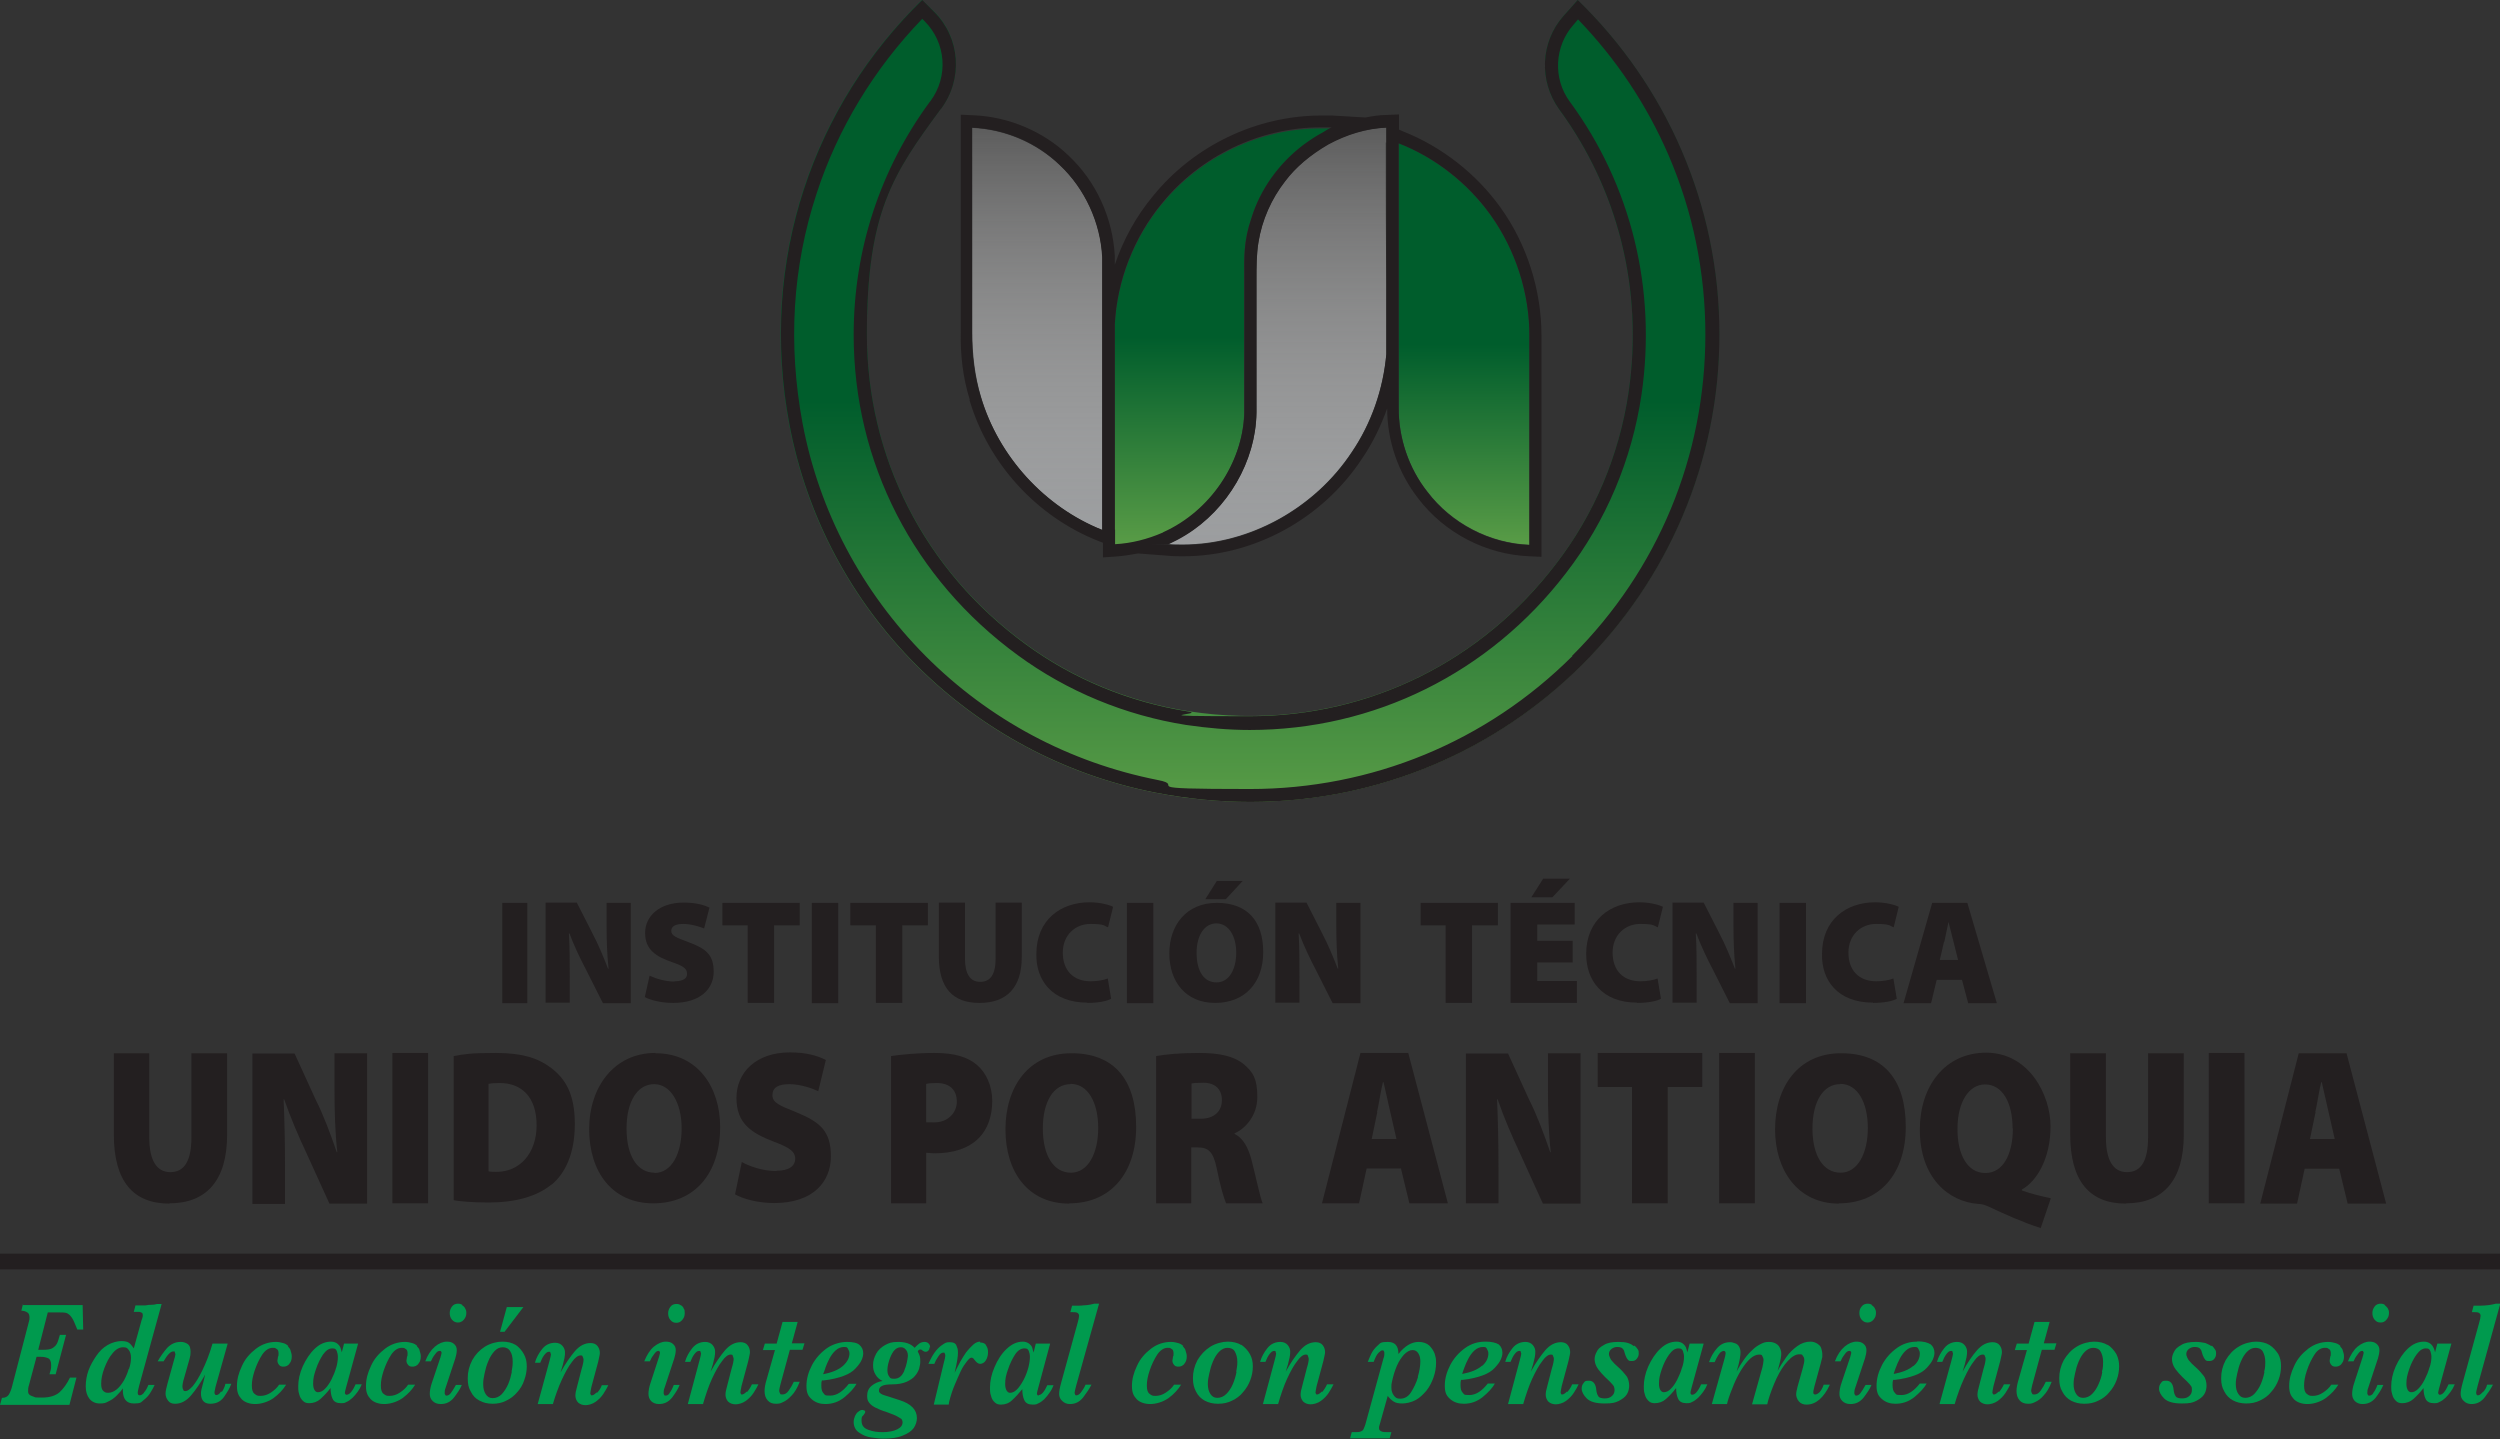 <?xml version="1.0" encoding="UTF-8"?>
<svg id="Capa_1" xmlns="http://www.w3.org/2000/svg" version="1.1" xmlns:xlink="http://www.w3.org/1999/xlink" viewBox="0 0 889.4 512">
  <rect x="0" y="0" width="889.4" height="512" fill="#333333" stroke="none"/>
  <!-- Generator: Adobe Illustrator 29.0.1, SVG Export Plug-In . SVG Version: 2.1.0 Build 192)  -->
  <defs>
    <style>
      .st0 {
        fill: url(#Degradado_sin_nombre_5);
      }

      .st1 {
        fill: url(#Degradado_sin_nombre_4);
      }

      .st2 {
        fill: #231f20;
      }

      .st3 {
        fill: url(#Degradado_sin_nombre_2);
      }

      .st4 {
        fill: url(#Degradado_sin_nombre_3);
      }

      .st5 {
        fill: url(#Degradado_sin_nombre);
      }

      .st6 {
        fill: #2a2e27;
      }

      .st7 {
        fill: #009a4e;
      }
    </style>
    <linearGradient id="Degradado_sin_nombre" data-name="Degradado sin nombre" x1="444.7" y1="871.4" x2="444.7" y2="586.1" gradientTransform="translate(0 -586.1)" gradientUnits="userSpaceOnUse">
      <stop offset="0" stop-color="#589b46"/>
      <stop offset=".5" stop-color="#005d2c"/>
    </linearGradient>
    <linearGradient id="Degradado_sin_nombre_2" data-name="Degradado sin nombre 2" x1="454.6" y1="630.4" x2="454.6" y2="785.9" gradientTransform="translate(0 -586.1)" gradientUnits="userSpaceOnUse">
      <stop offset="0" stop-color="#fff" stop-opacity=".2"/>
      <stop offset="1" stop-color="#9b9d9f"/>
    </linearGradient>
    <linearGradient id="Degradado_sin_nombre_3" data-name="Degradado sin nombre 3" x1="369" y1="630.4" x2="369" y2="780.3" gradientTransform="translate(0 -586.1)" gradientUnits="userSpaceOnUse">
      <stop offset="0" stop-color="#fff" stop-opacity=".2"/>
      <stop offset="1" stop-color="#9b9d9f"/>
    </linearGradient>
    <linearGradient id="Degradado_sin_nombre_4" data-name="Degradado sin nombre 4" x1="520.8" y1="779.3" x2="520.8" y2="637.9" gradientTransform="translate(0 -586.1)" gradientUnits="userSpaceOnUse">
      <stop offset="0" stop-color="#589b46"/>
      <stop offset=".5" stop-color="#005d2c"/>
    </linearGradient>
    <linearGradient id="Degradado_sin_nombre_5" data-name="Degradado sin nombre 5" x1="435.1" y1="779.3" x2="435.1" y2="632.6" gradientTransform="translate(0 -586.1)" gradientUnits="userSpaceOnUse">
      <stop offset="0" stop-color="#589b46"/>
      <stop offset=".5" stop-color="#005d2c"/>
    </linearGradient>
  </defs>
  <g id="Logosimbolo">
    <g>
      <g>
        <path class="st5" d="M561.3,0s-2.1,2.4-5,5.6c-8.3,9.3-8.9,23.2-1.6,33.3,20.9,28.5,30,64.1,24.7,100.6-3.3,22.3-12.2,43.5-26,61.3-31.1,40.5-80,60.1-130.8,52.2-20.8-3.3-40.8-11.5-57.7-23.9-36.2-26.4-56.5-66.8-56.5-110.2s9.2-57,26.2-80.1l.2-.2c7.9-10.6,6.8-25.3-2.5-34.5L328,0c-38.1,37.1-58.4,92-47.2,151.2,12.4,65.9,64.1,117.9,130.2,130.8,106.9,20.8,200.6-60.2,200.6-163.1,0-46.5-19.3-88.7-50.3-118.8Z"/>
        <path class="st6" d="M496.9,60.2c-.2,0-.2-.2,0-.3,0-.2.2-.6.5-.4,0,0,0,.2,0,.3,0,.2-.2.4-.5.4Z"/>
        <g>
          <path class="st3" d="M493.2,50.8v-5.4c-7.2.3-14.3,2.4-20.6,5.8-6.6,3.9-11.6,8.3-15.3,13h0c-5,6.4-8.4,14-9.6,21.9-.7,4.3-.7,8.7-.7,13.4v47.2c-.2,17.3-10.2,34.4-25.2,43.5-2,1.2-4.1,2.3-6.2,3.3,1.7.2,3.4.2,5.2.2,23.8,0,47-13,60.1-32.9,7-10.3,11.2-22.5,12.3-34.9v-24.8c-.2-16.4-.2-33.5-.2-50.4Z"/>
          <path class="st4" d="M392.2,91.6c-.6-12.3-6.1-24.4-15.1-32.8-8.4-8-19.7-12.8-31.2-13.3v72.7c0,7.8.9,15.6,3.1,23,6.3,21.3,22.6,39.3,43.2,47.4v-96.9Z"/>
        </g>
        <g>
          <path class="st1" d="M544.1,119.7c0-15.4-4.8-30.8-13.8-43.2-8.1-11.3-19.8-20.4-32.7-25.6v94.1c0,10.7,3.5,21.5,10.2,29.9,8.5,11.2,22.2,18.4,36.3,18.9,0-24.7,0-49.5,0-74.1Z"/>
          <path class="st0" d="M413.4,72.5c-9.9,12.1-16,27.4-16.8,43.1v78.4c5.8-.4,11.6-1.8,16.9-4.1l.3-.2c16.6-7.5,28.1-24.4,28.8-42.2v-48.1c0-7.8-.2-13.5,2.5-21.4,3.1-10.1,9.6-19.3,18.4-26,2.2-1.7,4.6-3.2,7-4.5,1.1-.7,2.1-1.2,3.1-1.8-1.3,0-2.5,0-3.9,0-21.5,0-42.7,10.1-56.3,26.9Z"/>
        </g>
        <g>
          <path class="st2" d="M561.3,0s-2.1,2.4-5,5.6c-8.3,9.3-8.9,23.2-1.6,33.3,20.9,28.5,30,64.1,24.7,100.6-3.3,22.3-12.2,43.5-26,61.3-26.5,34.6-66.2,54-108.8,54s-14.6-.6-22-1.7c-20.8-3.3-40.8-11.5-57.7-23.9-36.2-26.4-56.5-66.8-56.5-110.2s9.2-57,26.2-80.1l.2-.2c7.9-10.6,6.8-25.3-2.5-34.5l-4.2-4.2c-38.1,37.1-58.4,92-47.2,151.2,12.4,65.9,64.1,117.9,130.2,130.8,11.4,2.2,22.7,3.3,33.7,3.3,92.2,0,166.9-74.5,166.9-166.4,0-46.5-19.3-88.7-50.3-118.8ZM559.4,233.4c-30.6,30.5-71.4,47.3-114.7,47.3s-21.9-1.1-32.8-3.2c-31.4-6.2-60-21.4-82.7-44.2-22.6-22.8-37.8-51.4-43.7-82.8-5.2-28-3.6-55.4,5-81.6,7.5-23.1,20.5-44.5,37.6-62.2l.8.8c7.7,7.7,8.6,19.7,2.1,28.5l-.2.2c-17.7,24.1-27.1,52.7-27.1,82.9,0,45.4,21.3,86.9,58.4,114,17.6,12.9,38.3,21.4,59.8,24.8,7.5,1.1,15.2,1.8,22.7,1.8,44.3,0,85.3-20.3,112.5-55.8,14.3-18.5,23.5-40.5,26.9-63.6,5.4-37.3-3.6-74.3-25.5-104.1-6.1-8.2-5.5-19.8,1.3-27.4l1.6-1.9c13.6,14.1,24.4,30.3,32.2,48.3,8.7,20.2,13.1,41.7,13.1,63.8,0,43.2-16.8,83.8-47.4,114.3Z"/>
          <path class="st2" d="M344.9,142.3c6.7,22.6,23.8,41.4,45.7,50.1l1.8.7v5.2l4.5-.3c2.6-.2,5.3-.6,8-1.1l10.5.8c1.8.2,3.7.2,5.6.2,25.1,0,49.5-13.3,63.6-34.8,3.7-5.4,6.6-11.4,8.9-17.8,0,11.5,3.9,22.9,11.1,32.1,9.3,12.2,24.1,19.9,39.5,20.5l4.3.2v-78.6c0-16.2-5.1-32.5-14.6-45.7-8.6-12-20.9-21.6-34.5-27l-1.6-.7v-5.4l-4.4.2c-2.5,0-5,.4-7.5.9l-11.7-.7c-1.4,0-2.7,0-4.1,0-22.9,0-45.2,10.7-59.7,28.5-6.1,7.3-10.7,15.7-13.7,24.6v-3.1c-.7-13.5-6.6-26.5-16.4-35.7-8.9-8.6-21.3-13.9-34-14.4l-4.4-.2v77.1c-.2,8.5.8,16.6,3.2,24.3ZM530.3,76.5c8.9,12.5,13.9,27.9,13.8,43.2,0,24.8,0,49.5,0,74.2-14.1-.5-27.8-7.6-36.3-18.9-6.6-8.4-10.3-19.2-10.2-29.9V51c13,5,24.6,14.2,32.7,25.5ZM493.2,45.4v80.7c-1.1,12.5-5.3,24.6-12.3,34.9-13.1,19.8-36.3,32.9-60.1,32.9s-3.4,0-5.2-.2c2.1-1,4.3-2.1,6.2-3.3,15-9.2,24.9-26.2,25.2-43.5,0-10.4,0-20.9,0-31.1v-16.1c0-4.7,0-9.1.7-13.4,1.3-8,4.6-15.5,9.6-21.9h0c3.6-4.8,8.6-9.1,15.3-13,6.5-3.5,13.5-5.7,20.7-6ZM396.6,188.5v-73.1c.8-15.7,6.8-31,16.8-43.1,13.6-16.8,34.9-27,56.4-27s2.5,0,3.9,0c-1.1.6-2.1,1.1-3.1,1.8-2.5,1.3-4.8,2.9-7,4.5-8.8,6.7-15.3,15.9-18.4,26-2.7,7.9-2.6,13.6-2.5,21.4v48.1c-.7,17.7-12.2,34.7-28.8,42.2l-.3.2c-5.3,2.3-11.1,3.8-16.9,4.1v-5.2ZM345.8,45.4c11.6.5,22.9,5.2,31.2,13.3,8.9,8.4,14.5,20.5,15.1,32.8v97c-20.5-8.2-36.9-26.2-43.2-47.4-2.3-7.5-3.2-15.3-3.1-23V45.4Z"/>
        </g>
      </g>
      <g>
        <g>
          <path class="st7" d="M8.2,463.8l-.6,2.5c.8,0,1.5.2,2.1.6.6.3.8,1,.8,1.9s-.2,1.1-.4,2.1l-5.8,22.3c-.3,1.2-.7,2.2-1.2,3-.5.7-1.2,1.1-2.4,1.1l-.7,2.5h24.7l2.5-9.7h-2.3c-1.1,2.2-2.3,3.9-3.7,5.2-1.4,1.2-3.4,1.9-6.2,1.9s-2.2,0-3-.3c-.7-.2-1.3-.5-1.6-.8s-.4-.7-.4-1.2,0-1.3.3-2.1l2.7-10.1h1.5c1.1,0,1.9.2,2.6.5.7.3,1.1,1.1,1.1,2.5s-.2,1.9-.6,3.2h2.2l3.7-14h-2.2c-.4,1.4-.7,2.5-1.1,3.2s-1,1.2-1.7,1.6-1.9.5-3.3.5h-1.6l3.4-13.3h3.6c1.4,0,2.4,0,3,.2s1.3.7,1.9,1.6c.6.8,1.2,2.3,2,4.3h2.1l-.2-8.7H8.2Z"/>
          <path class="st7" d="M51.3,495.4c-.6.7-1.1,1-1.6,1s-.7-.3-.7-.9.2-1.2.5-2.5l8-29.1h-1.6c-.7.2-1.4.3-2,.3-.6,0-1.2,0-2.1.2-.9,0-2.1,0-3.6,0l-.6,2.3c.8,0,1.4,0,1.8,0s.7.2,1,.3.4.5.4,1-.2,1-.5,1.9l-2.7,9.8c-.5-.7-1-1.4-1.6-1.9s-1.6-.7-2.9-.7-3.3.5-4.8,1.4c-1.6.9-2.9,2.2-4,3.8-1.1,1.6-2.1,3.3-2.8,5.2-.7,1.9-1,3.9-1,5.7s.4,3.2,1.3,4.4c.9,1.1,2.1,1.7,3.7,1.7s2.1-.2,3.2-.8c1.1-.5,2-1.2,2.9-2.1s1.6-1.7,2.1-2.5v.7c0,3.1,1.3,4.7,3.9,4.7s2.5-.4,3.5-1.2,1.9-1.7,2.5-2.8c.7-1.1,1.1-1.9,1.4-2.6h-2.2c-.5,1.2-1,2.1-1.6,2.7ZM45.8,487c-.4,1.4-1,2.8-1.7,4.1-.8,1.3-1.6,2.4-2.6,3.2s-2,1.2-3,1.2-1.2-.2-1.8-.7c-.5-.5-.7-1.3-.7-2.5,0-1.6.3-3.4,1.1-5.5s1.7-3.9,2.9-5.3c1.2-1.5,2.5-2.2,3.8-2.2s1.5.3,2.1,1.1c.5.7.7,1.6.7,2.7,0,1.1-.2,2.5-.7,3.9Z"/>
          <path class="st7" d="M78.6,495.1c-.5.8-1.1,1.2-1.6,1.2s-.3,0-.5-.3c-.2-.2-.2-.4-.2-.7s.2-.9.4-2l4.3-15.3h-5.4c-1.1,3.9-2.4,7-3.6,9.5s-2.4,4.4-3.4,5.6c-1.1,1.2-1.9,1.8-2.6,1.8s-.7-.2-.8-.5c-.2-.3-.3-.7-.3-1.1,0-.7.2-1.8.7-3.4l1.9-6.7c.2-.7.3-1.4.3-2.2,0-1.4-.3-2.4-1.1-2.9s-1.5-.7-2.4-.7c-1.9,0-3.4.7-4.8,2.1-1.2,1.4-2.4,3-3.4,4.8h2.1c1.4-2.4,2.5-3.5,3.4-3.5s.5,0,.6.3c0,.2.2.4.2.7,0,.4-.2,1.1-.5,2.1l-2.3,8.3c-.4,1.5-.7,2.7-.7,3.6s.3,1.7.9,2.5,1.4,1.1,2.5,1.1c2.1,0,4-1,5.7-3s3.4-4.5,5-7.4l-.7,2.9c-.2.8-.4,1.6-.6,2.3s-.2,1.2-.2,1.6c0,1,.2,1.8.7,2.5.5.7,1.4,1.1,2.6,1.1,2,0,3.6-.7,4.8-2.3,1.1-1.6,2.1-3.1,2.7-4.8h-2.1c-.2,1-.7,2-1.2,2.8Z"/>
          <path class="st7" d="M102.6,478.9c-.5-.5-1.1-.9-1.9-1.1-.7-.2-1.6-.4-2.5-.4-2.6,0-5,.8-7.1,2.4-2.1,1.6-3.9,3.6-5,6.1-1.2,2.5-1.8,4.8-1.8,7.2s.6,3.5,1.7,4.7c1.1,1.1,2.8,1.7,4.8,1.7s4.5-.7,6.5-2.1c2-1.5,3.4-3,4.5-4.8h-2.5c-.7,1.1-1.7,2-2.9,2.8s-2.4,1.2-3.7,1.2-1.4-.2-2.1-.7-1-1.4-1-3,.3-3.2,1-5.3,1.6-4,2.7-5.7c1.1-1.6,2.4-2.4,3.7-2.4s.9.2,1.4.4c.5.2.7.8.7,1.6s0,.8-.2,1.2c0,.5-.2,1-.2,1.3,0,.7.2,1.1.6,1.6s.9.6,1.6.6,1.6-.3,2.1-1.1c.6-.7.8-1.6.8-2.5s-.2-1.3-.4-2c0-.5-.5-1.1-1-1.6Z"/>
          <path class="st7" d="M123.3,496.2c-.2,0-.3,0-.4-.2-.2-.2-.2-.3-.2-.6s.2-.9.5-2.1l4.2-15.3h-5l-.8,3.1c-.2-.7-.3-1.2-.5-1.7-.2-.5-.6-1-1.1-1.4s-1.3-.7-2.2-.7c-2.1,0-4,.8-5.8,2.5-1.8,1.7-3.2,3.9-4.3,6.3-1.1,2.5-1.6,4.9-1.6,7.1s.2,2.1.4,3,.7,1.6,1.3,2.2c.6.6,1.3.8,2.2.8,1.5,0,2.9-.5,4-1.5s2.4-2.3,3.6-3.9c0,1.5.2,2.7.7,3.8s1.5,1.6,3,1.6,1.4-.2,2.1-.5c.7-.3,1.3-.8,2-1.4.7-.7,1.2-1.3,1.8-2.1s1.1-1.7,1.5-2.7h-2.2c-1.1,2.5-2.2,3.7-3.2,3.7ZM119.6,486.5c-.4,1.5-1,2.9-1.7,4.3-.7,1.4-1.5,2.5-2.3,3.3s-1.6,1.2-2.5,1.2-1.7-1-1.7-3,.3-3.1,1-5.2,1.6-3.8,2.5-5.2c1.1-1.5,2.1-2.2,3.3-2.2s1.2.3,1.6.9c.2.6.4,1.3.4,2.1,0,1.2-.2,2.5-.6,3.9Z"/>
          <path class="st7" d="M148.5,478.9c-.5-.5-1.1-.9-1.9-1.1-.7-.2-1.6-.4-2.5-.4-2.6,0-5,.8-7.1,2.4-2.1,1.6-3.9,3.6-5,6.1-1.2,2.5-1.8,4.8-1.8,7.2s.6,3.5,1.7,4.7c1.1,1.1,2.8,1.7,4.8,1.7s4.5-.7,6.5-2.1c2-1.5,3.4-3,4.5-4.8h-2.5c-.7,1.1-1.7,2-2.9,2.8s-2.4,1.2-3.7,1.2-1.4-.2-2.1-.7-1-1.4-1-3,.3-3.2,1-5.3,1.6-4,2.7-5.7c1.1-1.6,2.4-2.4,3.7-2.4s.9.2,1.4.4c.5.2.7.8.7,1.6s0,.8-.2,1.2c0,.5-.2,1-.2,1.3,0,.7.2,1.1.6,1.6s.9.6,1.6.6,1.6-.3,2.1-1.1c.6-.7.8-1.6.8-2.5s-.2-1.3-.4-2c0-.5-.4-1.1-1-1.6Z"/>
          <path class="st7" d="M160.3,495.7c-.5.6-1,.8-1.4.8s-.3,0-.5-.3c-.2-.2-.2-.4-.2-.6,0-.5,0-1.1.3-1.8l3.5-10.6c.3-1,.5-2,.5-2.9s-.3-1.6-1-2.2-1.5-.8-2.5-.8c-1.4,0-2.9.6-4.3,1.8s-2.6,3-3.4,5.2h2c.3-.7.7-1.5,1.4-2.4.6-.9,1.1-1.3,1.7-1.3s.3,0,.5.2c.2.2.2.3.2.5,0,.2-.2.8-.4,1.6l-3,8.9c-.6,1.7-.8,3.1-.8,4.1s.3,1.8,1,2.5c.7.7,1.6,1.1,2.9,1.1,1.9,0,3.4-.7,4.7-2.3,1.2-1.6,2.2-3,2.8-4.5h-2.1c-.8,1.4-1.4,2.4-1.9,3Z"/>
          <path class="st7" d="M164.4,464.2c-.4-.3-.9-.4-1.5-.4-.8,0-1.6.3-2.1,1s-.8,1.4-.8,2.3.2,1.7.8,2.4c.6.7,1.3,1,2.1,1s1.5-.3,2.1-1,.9-1.4.9-2.4-.2-1.1-.4-1.6-.6-.8-1.1-1.2Z"/>
          <path class="st7" d="M183.5,478.5c-1.3-.8-2.9-1.2-4.8-1.2s-4.3.6-6.2,1.8-3.4,2.8-4.5,4.8c-1.1,2.1-1.6,4.2-1.6,6.4s.3,3.4,1.1,4.8c.7,1.4,1.7,2.5,3.1,3.2,1.3.7,2.9,1.1,4.6,1.1s3.4-.3,4.9-1.1c1.5-.7,2.8-1.7,3.9-3,1.1-1.2,2-2.7,2.5-4.3.6-1.6.9-3.2.9-4.9s-.3-3-1-4.3c-.7-1.3-1.7-2.5-3-3.4ZM182.1,488c-.3,1.5-.7,3-1.3,4.4s-1.4,2.6-2.3,3.6c-.9.9-2,1.4-3.2,1.4s-1.9-.5-2.5-1.4c-.6-.9-.9-2.1-.9-3.6s.2-2.3.5-3.8c.3-1.5.7-2.9,1.3-4.3.6-1.5,1.3-2.6,2.2-3.6.9-1,1.9-1.4,3-1.4s2.1.5,2.6,1.4c.6.9.9,2.1.9,3.8s-.2,2.1-.4,3.5Z"/>
          <polygon class="st7" points="186.2 465 180.3 465 177.9 473.8 179.5 473.8 186.2 465"/>
          <path class="st7" d="M212.2,495.4c-.7.7-1.2,1-1.6,1s-.3,0-.4-.2-.2-.3-.2-.5c0-.4.2-1.2.4-2.3l2.4-8.9c.3-1.5.6-2.5.6-3.1,0-.9-.2-1.7-.8-2.5-.5-.7-1.4-1.1-2.5-1.1-2.1,0-3.9,1-5.5,2.8-1.6,1.9-3.4,4.4-5.2,7.7l.8-2.6c.2-.8.4-1.6.6-2.5s.2-1.6.2-2.1c0-.8-.3-1.6-.9-2.3-.6-.7-1.5-1.1-2.6-1.1-1.8,0-3.4.7-4.6,2.2s-2.1,3.1-2.6,4.9h1.9c.4-1,.8-1.9,1.4-2.7s1.1-1.2,1.7-1.2.4,0,.5.3c0,.2.2.4.2.7s-.2,1.1-.6,2.6l-4.1,15h5.4c.9-3.1,2-6.1,3.2-8.7,1.2-2.6,2.4-4.8,3.6-6.3,1.1-1.6,2.2-2.3,3-2.3s.7.2.8.5c.2.3.3.7.3,1,0,.7-.2,1.8-.7,3.4l-1.6,6.2c-.4,1.3-.6,2.4-.6,3.2s.3,1.8,1,2.5c.7.6,1.6.9,2.6.9s2.5-.4,3.6-1.2,2.1-1.8,2.8-2.9,1.3-2.1,1.7-3h-2.3c-.4,1.2-1.1,2.1-1.7,2.7Z"/>
          <path class="st7" d="M238.2,495.7c-.5.6-.9.8-1.4.8s-.3,0-.5-.3c-.2-.2-.2-.4-.2-.6,0-.5,0-1.1.3-1.8l3.5-10.6c.3-1,.5-2,.5-2.9s-.3-1.6-1-2.2c-.7-.6-1.5-.8-2.5-.8-1.4,0-2.8.6-4.3,1.8-1.4,1.2-2.5,3-3.4,5.2h2c.3-.7.7-1.5,1.4-2.4.6-.9,1.1-1.3,1.6-1.3s.3,0,.4.2c.2.2.2.3.2.5,0,.2-.2.8-.4,1.6l-2.9,8.9c-.6,1.7-.8,3.1-.8,4.1s.3,1.8.9,2.5c.7.7,1.6,1.1,2.8,1.1,1.9,0,3.4-.7,4.7-2.3,1.2-1.6,2.1-3,2.7-4.5h-2.1c-.5,1.4-1.1,2.4-1.6,3Z"/>
          <path class="st7" d="M243.2,465.4c-.2-.5-.6-.9-1.1-1.1-.4-.3-.9-.4-1.5-.4-.8,0-1.6.3-2.1,1s-.8,1.4-.8,2.3.2,1.7.8,2.4c.6.7,1.2,1,2.1,1s1.5-.3,2.1-1,.9-1.4.9-2.4c0-.7,0-1.3-.4-1.7Z"/>
          <path class="st7" d="M265.6,495.1c-.7.7-1.2,1-1.6,1s-.3,0-.4-.2-.2-.3-.2-.5c0-.4.2-1.2.4-2.3l2.4-8.9c.3-1.5.6-2.5.6-3.1,0-.9-.2-1.7-.8-2.5-.5-.7-1.4-1.1-2.5-1.1-2.1,0-3.9,1-5.5,2.8-1.6,1.9-3.4,4.4-5.2,7.7l.8-2.6c.2-.8.4-1.6.6-2.5s.2-1.6.2-2.1c0-.8-.3-1.6-.9-2.3-.6-.7-1.5-1.1-2.6-1.1-1.8,0-3.4.7-4.6,2.2s-2.1,3.1-2.6,4.9h1.9c.4-1,.8-1.9,1.4-2.7s1.1-1.2,1.7-1.2.4,0,.5.3c0,.2.2.4.2.7s-.2,1.1-.6,2.6l-4.1,15.3h5.4c.9-3.1,2-6.4,3.2-9s2.4-4.8,3.6-6.3c1.1-1.6,2.2-2.3,3-2.3s.7.2.8.5.3.7.3,1c0,.7-.2,1.8-.7,3.4l-1.6,6.2c-.4,1.3-.6,2.4-.6,3.2s.3,1.8,1,2.5c.7.6,1.6.9,2.6.9s2.5-.4,3.6-1.2,2.1-1.8,2.8-2.9,1.3-2.1,1.7-3h-2.3c-.5,1.1-1.1,2-1.7,2.7Z"/>
          <path class="st7" d="M283.8,470.3h-5.4l-2.1,7.7h-4.2l-.7,2.3h4.3l-3,10.6c-.5,1.6-.7,3-.7,3.9,0,1.4.3,2.5,1.1,3.4s1.7,1.2,3,1.2,1.6-.2,2.5-.6,1.9-1.1,3-2.3c1.1-1.1,2.1-2.8,2.9-4.9h-2.1c-.5,1.1-1.1,2.1-1.8,3.1-.7,1-1.4,1.4-2.3,1.4s-.6-.2-.8-.4c-.2-.3-.3-.7-.3-1s.2-1.1.4-2l3.4-12.5h4.5l.7-2.3h-4.5l2.1-7.7Z"/>
          <path class="st7" d="M301.9,492.4c-2.1,2.7-4.3,4.1-6.5,4.1s-1.8-.2-2.4-.8c-.6-.6-.8-1.5-.8-2.7s0-1.2.2-1.9h.6c2.8-.3,5.2-.9,7.1-1.6,1.9-.7,3.3-1.6,4.3-2.7s1.7-2,2.1-2.9c.4-.9.6-1.7.6-2.4,0-1.2-.4-2.2-1.3-3s-2.4-1.1-4.5-1.1-5,.7-7.2,2.3c-2.2,1.6-3.9,3.5-5.2,5.9-1.3,2.5-2,4.9-2,7.5s.7,3.7,2,4.8,2.9,1.6,4.7,1.6c2.6,0,4.8-.8,6.8-2.4,1.9-1.6,3.4-3.1,4.3-4.8h-2.5ZM293.6,486.7c.4-1.1.9-2.3,1.5-3.4.6-1.1,1.3-2.1,2.2-2.9s1.9-1.2,3-1.2,1.1.2,1.4.7c.3.5.5,1,.5,1.6,0,1.6-.8,3.1-2.4,4.5s-3.9,2.3-7,2.9c.2-.3.4-1,.8-2.1Z"/>
          <path class="st7" d="M330.9,479.4c0-.7-.2-1.1-.6-1.5-.3-.3-.8-.5-1.4-.5s-1.4.2-1.9.6c-.5.4-1.1.9-1.6,1.5-1.3-1.4-3.2-2.1-5.8-2.1s-3.3.4-4.7,1.1c-1.4.8-2.5,1.8-3.2,3.1s-1.1,2.6-1.1,4,.2,2.2.8,3.3,1.5,1.9,2.6,2.4c-1.5.2-2.8.8-3.9,1.7-1.1.9-1.6,2.1-1.6,3.5s.2,1.8.7,2.5,1.2,1.2,2.1,1.7c1,.5,2.3,1.1,4,1.6,1.9.7,3.2,1.2,3.9,1.6s1.2.7,1.5.9c.2.3.4.7.4,1.2,0,1.1-.7,1.9-1.9,2.5s-3,1-5.1,1-3.4-.2-5.1-.8-2.5-1.6-2.5-3.3.2-1.3.8-2.1c.3-.4.5-.7.5-1s0-.4-.3-.5c-.2,0-.4-.2-.7-.2-.5,0-.9.2-1.4.6-.5.3-.9.9-1.2,1.5-.3.7-.5,1.4-.5,2.2,0,1.6.7,3,2,3.8,1.3.9,2.7,1.5,4.3,1.7,1.6.2,3,.4,4.1.4,3,0,5.3-.3,7.1-1.1,1.8-.7,3.1-1.6,3.9-2.7.7-1.1,1.1-2.3,1.1-3.5,0-3-2.1-5.1-6.2-6.4-1.1-.4-2.3-.7-3.4-1.1-1.1-.3-2.1-.7-2.5-.8-.5-.2-.8-.4-1.1-.7s-.3-.5-.3-.8c0-.7.3-1.2,1-1.6.7-.4,1.9-.6,3.8-.6s3.6-.3,5-.9c1.3-.6,2.4-1.3,3-2.1.7-.8,1.2-1.7,1.5-2.6.2-.9.4-1.7.4-2.4s0-1.5-.2-2.1c-.2-.5-.4-1.1-.7-1.6.2-.5.5-.7.9-.7s.4,0,.7.3c.4.3.8.5,1.1.5s.7,0,.9-.3c.4-.2.6-.7.6-1.3ZM321.7,487.7c-.8,1.9-2,2.8-3.5,2.8s-1.4-.2-1.8-.7c-.4-.5-.7-1.2-.7-2.3s.2-2.1.6-3.4c.4-1.3.9-2.4,1.6-3.4.7-.9,1.6-1.4,2.5-1.4s1,.2,1.4.4c.4.3.7.7.9,1.1.2.5.3,1,.3,1.6-.2,1.6-.5,3.4-1.3,5.2Z"/>
          <path class="st7" d="M348.7,477.3c-.8,0-1.6.3-2.5,1.1-.8.7-1.6,1.6-2.5,2.7-.7,1.1-1.4,2.1-2,3.2-.6,1-1.2,2.4-2.1,4.1.8-3.3,1.2-5.7,1.2-7.1s-.2-1.7-.5-2.5c-.3-.9-1.1-1.3-2.4-1.3s-1.5.2-2.3.7-1.7,1.2-2.6,2.3-1.8,2.6-2.7,4.7h2.1c.3-.8.7-1.6,1.4-2.6.6-1,1.2-1.4,1.8-1.4s.4,0,.5.3.2.4.2.6c0,.6-.2,1.6-.6,3l-3.5,14.6h5.3l.2-1.1c.5-2,1.1-3.9,1.9-5.8s1.5-3.5,2.2-5c.7-1.5,1.5-2.6,2.2-3.5.7-.9,1.2-1.3,1.6-1.3s.7.2,1.1.8c.7.9,1.3,1.4,2,1.4s1.5-.4,2-1.2.8-1.8.8-2.9-.2-1.6-.6-2.3c-.3-.8-1.1-1.2-2.2-1.2Z"/>
          <path class="st7" d="M369.5,496.5c-.2,0-.3,0-.4-.2-.2-.2-.2-.3-.2-.6s.2-.9.5-2.1l4.2-15.6h-5.1l-.8,3.2c-.2-.7-.3-1.2-.5-1.8s-.6-1-1.1-1.4c-.6-.4-1.3-.7-2.2-.7-2.1,0-4,.9-5.8,2.6-1.8,1.7-3.2,3.9-4.3,6.5-1.1,2.5-1.6,5-1.6,7.3s.2,2.1.4,3c.2.9.7,1.7,1.3,2.2.6.6,1.3.8,2.2.8,1.5,0,2.9-.5,4-1.6,1.1-1,2.4-2.4,3.6-3.9,0,1.5.2,2.8.7,3.9s1.5,1.6,3,1.6,1.4-.2,2.1-.5c.7-.3,1.3-.8,2-1.4.7-.7,1.2-1.4,1.8-2.2s1.1-1.7,1.5-2.8h-2.2c-1.1,2.4-2.1,3.5-3.1,3.5ZM365.8,486.7c-.4,1.5-1,3-1.7,4.3s-1.5,2.5-2.3,3.3-1.6,1.2-2.5,1.2-1.7-1.1-1.7-3.1.3-3.2,1-5.2c.7-2.1,1.6-3.9,2.5-5.3s2.1-2.2,3.3-2.2,1.2.3,1.6.9c.2.6.4,1.3.4,2.1,0,1.1-.2,2.5-.6,4Z"/>
          <path class="st7" d="M390.9,463.8h-1.6c-.8.2-1.6.4-2.5.5-.9,0-1.8.2-2.9.2h-2.5l-.6,2.3c1.1,0,2,0,2.4.2s.7.6.7,1.1-.2,1.4-.6,2.8l-5.8,21.1c-.5,1.8-.7,3-.7,3.9s.3,1.8,1.1,2.5c.7.7,1.6,1.1,2.7,1.1,1.9,0,3.4-.7,4.7-2.3,1.2-1.6,2.2-3,3-4.6h-2.1c-.4,1-1,1.9-1.6,2.7s-1.2,1.1-1.6,1.1-.3,0-.5-.2c0-.2-.2-.4-.2-.7s.2-1.2.6-2.7l8.1-29Z"/>
          <path class="st7" d="M421,478.9c-.5-.5-1.1-.9-1.9-1.1-.7-.2-1.6-.4-2.5-.4-2.6,0-5,.8-7.1,2.4-2.1,1.6-3.9,3.6-5,6.1-1.2,2.5-1.8,4.8-1.8,7.2s.6,3.5,1.7,4.7c1.1,1.1,2.8,1.7,4.8,1.7s4.5-.7,6.5-2.1c2-1.5,3.4-3,4.5-4.8h-2.5c-.7,1.1-1.7,2-2.9,2.8s-2.4,1.2-3.7,1.2-1.4-.2-2.1-.7-1-1.4-1-3,.3-3.2,1-5.3,1.6-4,2.7-5.7c1.1-1.6,2.4-2.4,3.7-2.4s.9.2,1.4.4c.5.2.7.8.7,1.6s0,.8-.2,1.2c0,.5-.2,1-.2,1.3,0,.7.2,1.1.6,1.6s.9.6,1.6.6,1.6-.3,2.1-1.1c.6-.7.8-1.6.8-2.5s-.2-1.3-.4-2c0-.5-.5-1.1-1-1.6Z"/>
          <path class="st7" d="M441.6,478.5c-1.3-.8-3-1.2-4.8-1.2s-4.3.6-6.2,1.8-3.4,2.8-4.6,4.8c-1.1,2.1-1.6,4.2-1.6,6.4s.4,3.4,1.1,4.8,1.8,2.5,3.1,3.2,2.9,1.1,4.7,1.1,3.4-.3,5-1.1c1.5-.7,2.9-1.7,3.9-3,1.1-1.2,2-2.7,2.6-4.3.6-1.6.9-3.2.9-4.9s-.3-3-1-4.3c-.7-1.3-1.8-2.5-3.1-3.4ZM439.9,488.1c-.3,1.5-.7,2.9-1.3,4.3-.6,1.4-1.4,2.6-2.3,3.5s-2,1.4-3.2,1.4-1.9-.5-2.5-1.4c-.6-.9-.9-2.1-.9-3.5s.2-2.3.5-3.7c.3-1.4.7-2.9,1.3-4.3.6-1.4,1.3-2.6,2.2-3.5.9-.9,1.9-1.4,3-1.4s2.1.4,2.6,1.3.9,2.1.9,3.7-.2,2.1-.4,3.5Z"/>
          <path class="st7" d="M470.2,495.1c-.7.7-1.2,1-1.6,1s-.3,0-.4-.2-.2-.3-.2-.5c0-.4.2-1.2.4-2.3l2.4-8.9c.3-1.5.6-2.5.6-3.1,0-.9-.2-1.7-.8-2.5-.5-.7-1.4-1.1-2.5-1.1-2.1,0-3.9,1-5.5,2.8-1.6,1.9-3.4,4.4-5.2,7.7l.8-2.6c.2-.8.4-1.6.6-2.5s.2-1.6.2-2.1c0-.8-.3-1.6-.9-2.3-.6-.7-1.5-1.1-2.6-1.1-1.8,0-3.4.7-4.6,2.2s-2.1,3.1-2.6,4.9h1.9c.4-1,.8-1.9,1.4-2.7s1.1-1.2,1.7-1.2.4,0,.5.3c0,.2.2.4.2.7s-.2,1.1-.6,2.6l-4.1,15.3h5.4c.9-3.1,2-6.4,3.2-9s2.4-4.8,3.6-6.3c1.1-1.6,2.2-2.3,3-2.3s.7.2.8.5.3.7.3,1c0,.7-.2,1.8-.7,3.4l-1.6,6.2c-.4,1.3-.6,2.4-.6,3.2s.3,1.8,1,2.5c.7.6,1.6.9,2.6.9s2.5-.4,3.6-1.2,2.1-1.8,2.8-2.9,1.3-2.1,1.7-3h-2.3c-.5,1.1-1.1,2-1.7,2.7Z"/>
          <path class="st7" d="M508.5,478.7c-.9-.8-2.2-1.3-3.8-1.3-2.5,0-4.9,1.4-7.2,4.3,0-2.9-1.2-4.3-3.8-4.3s-2.6.4-3.6,1.3-1.7,1.8-2.2,2.8c-.5,1-.9,2-1.3,3h2.1c.6-1.6,1.1-2.6,1.7-3.2.6-.6,1-.9,1.4-.9s.4,0,.5.3c.2.2.2.5.2.7,0,.5,0,1.1-.3,1.8l-6.2,22.6c-.3,1.3-.7,2.1-.9,2.6-.2.5-.6.7-1.1.9-.5.2-1.2.2-2.2.2h-.9l-.6,2.2h14.1l.6-2.2h-1.1c-1.1,0-2,0-2.5-.3-.5-.2-.8-.6-.8-1.1s0-.7.3-1.5l2.8-10c.6.8,1.3,1.5,2.1,2,.7.5,1.8.7,3.1.7s3.2-.4,4.7-1.2,2.7-2,3.9-3.4c1.1-1.4,1.9-3,2.5-4.7.6-1.7.9-3.5.9-5.2s-.2-2.1-.5-3.2c-.4-1.1-1.1-2.1-2-3ZM504.5,489.8c-.6,2.1-1.5,3.9-2.5,5.5s-2.4,2.3-3.8,2.3-1.7-.4-2.3-1.1c-.6-.8-.9-1.7-.9-2.8s0-1.2.2-2.1.4-1.8.7-2.8.7-2.1,1.1-3c.7-1.6,1.6-2.9,2.5-3.9,1-1,2-1.6,3-1.6s1.6.4,2.1,1.2.7,1.7.7,2.8c0,1.6-.3,3.5-.9,5.5Z"/>
          <path class="st7" d="M528.4,477.3c-2.6,0-5,.7-7.2,2.3-2.2,1.6-3.9,3.5-5.2,5.9-1.3,2.5-2,4.9-2,7.5s.7,3.7,2,4.8,2.9,1.6,4.7,1.6c2.6,0,4.8-.8,6.8-2.4,1.9-1.6,3.4-3.1,4.3-4.8h-2.5c-2.1,2.7-4.3,4.1-6.5,4.1s-1.8-.2-2.4-.8-.8-1.5-.8-2.7,0-1.2.2-1.9h.6c2.8-.3,5.2-.9,7.1-1.6s3.3-1.6,4.3-2.7,1.7-2,2.1-2.9c.4-.9.6-1.7.6-2.4,0-1.2-.4-2.2-1.3-3-1-.6-2.5-1-4.6-1ZM527.2,485.9c-1.6,1.4-3.9,2.3-7,2.9,0-.2.3-1,.7-2.1.4-1.1.9-2.3,1.5-3.4s1.3-2.1,2.2-2.9c.9-.8,1.9-1.2,3-1.2s1.1.2,1.4.7c.3.5.5,1,.5,1.6,0,1.6-.7,3.2-2.3,4.5Z"/>
          <path class="st7" d="M557.4,495.1c-.7.7-1.2,1-1.6,1s-.3,0-.4-.2-.2-.3-.2-.5c0-.4.2-1.2.4-2.3l2.4-8.9c.3-1.5.6-2.5.6-3.1,0-.9-.2-1.7-.8-2.5-.5-.7-1.4-1.1-2.5-1.1-2.1,0-3.9,1-5.5,2.8-1.6,1.9-3.4,4.4-5.2,7.7l.8-2.6c.2-.8.4-1.6.6-2.5s.2-1.6.2-2.1c0-.8-.3-1.6-.9-2.3-.6-.7-1.5-1.1-2.6-1.1-1.8,0-3.4.7-4.6,2.2s-2.1,3.1-2.6,4.9h1.9c.4-1,.8-1.9,1.4-2.7s1.1-1.2,1.7-1.2.4,0,.5.3c0,.2.2.4.2.7s-.2,1.1-.6,2.6l-4.1,15.3h5.4c.9-3.1,2-6.4,3.2-9s2.4-4.8,3.6-6.3c1.1-1.6,2.2-2.3,3-2.3s.7.2.8.5c.2.3.3.7.3,1,0,.7-.2,1.8-.7,3.4l-1.6,6.2c-.4,1.3-.6,2.4-.6,3.2s.3,1.8,1,2.5c.7.6,1.6.9,2.6.9s2.5-.4,3.6-1.2,2.1-1.8,2.8-2.9,1.3-2.1,1.7-3h-2.3c-.4,1.1-1.1,2-1.7,2.7Z"/>
          <path class="st7" d="M581.3,478.9c-.5-.4-1.2-.8-2.1-1.1s-2.1-.4-3.4-.4c-2.2,0-4,.3-5.2,1.1-1.3.7-2.2,1.5-2.6,2.5-.5.9-.7,1.8-.7,2.5s.2,1.7.6,2.5,1,1.6,1.8,2.5,1.8,1.9,3,3c.7.7,1.1,1.2,1.4,1.6.2.5.3.9.3,1.4,0,.9-.3,1.6-1,2.2s-1.5.8-2.5.8-2-.2-2.3-.8c-.4-.6-.6-1.3-.7-2.2-.2-2.2-1.1-3.3-2.6-3.3s-1.4.2-1.9.8-.7,1.2-.7,2c0,1.1.6,2.3,1.8,3.5s3.3,1.8,6.3,1.8,3.8-.3,5.1-.9c1.3-.7,2.3-1.4,2.9-2.4s.8-2.1.8-3.1-.3-2.5-1-3.4c-.7-.9-1.7-2.1-3.2-3.4-.8-.7-1.4-1.3-1.7-1.7-.4-.4-.7-.8-.9-1.3s-.4-.9-.4-1.4c0-.7.3-1.3.9-1.8.7-.5,1.3-.7,2.1-.7s1.5.2,1.8.5c.3.3.6.7.7,1.3.2.8.5,1.5.7,1.9s.4.7.7,1,.7.3,1.3.3,1.3-.2,1.7-.8c.4-.5.7-1.1.7-1.8s0-1-.3-1.5c-.3-.5-.7-.9-1.2-1.4Z"/>
          <path class="st7" d="M602,496.2c-.2,0-.3,0-.4-.2-.2-.2-.2-.3-.2-.6s.2-.9.5-2.1l4.2-15.3h-5l-.8,3.1c-.2-.7-.3-1.2-.5-1.7-.2-.5-.6-1-1.1-1.4s-1.3-.7-2.2-.7c-2.1,0-4,.8-5.8,2.5-1.8,1.7-3.2,3.9-4.3,6.3-1.1,2.5-1.6,4.9-1.6,7.1s.2,2.1.4,3,.7,1.6,1.3,2.2c.6.6,1.3.8,2.2.8,1.5,0,2.9-.5,4-1.5s2.4-2.3,3.6-3.9c0,1.5.2,2.7.7,3.8s1.5,1.6,3,1.6,1.4-.2,2.1-.5c.7-.3,1.3-.8,2-1.4.7-.7,1.2-1.3,1.8-2.1s1.1-1.7,1.5-2.7h-2.2c-1.1,2.5-2.2,3.7-3.2,3.7ZM598.4,486.5c-.4,1.5-1,2.9-1.7,4.3-.7,1.4-1.5,2.5-2.3,3.3s-1.6,1.2-2.5,1.2-1.7-1-1.7-3,.3-3.1,1-5.2,1.6-3.8,2.6-5.2c1.1-1.5,2.1-2.2,3.3-2.2s1.2.3,1.6.9c.2.6.4,1.3.4,2.1,0,1.2-.2,2.5-.7,3.9Z"/>
          <path class="st7" d="M647.4,495.3c-.7.5-1.1.8-1.6.8s-.7-.2-.7-.8.2-1,.4-2.1l2.2-8c.3-1.2.5-2,.6-2.4,0-.4,0-.8,0-1.3s-.2-1.2-.4-1.9-.7-1.1-1.4-1.6c-.7-.4-1.4-.7-2.4-.7-1.6,0-3.2.5-4.7,1.6-1.5,1.1-2.8,2.3-3.9,3.9-1.1,1.6-2.2,3.2-3.1,4.9l.6-2.2c.5-1.8.7-3.1.7-4s-.4-2.2-1.2-3c-.8-.7-1.8-1.1-3.1-1.1s-1.9.2-2.9.7-2,1.1-3,2.1c-1.1,1-2.1,2.1-3,3.4s-1.9,2.8-2.7,4.4l.7-2.5c.5-2,.7-3.4.7-4.3s-.2-1.6-.5-2.1c-.3-.6-.8-1-1.4-1.2s-1.1-.4-1.8-.4c-1.9,0-3.4.7-4.7,2.2s-2.2,3.1-2.8,4.9h2c.5-1.1.9-1.9,1.3-2.5s.7-1,1.1-1.2c.3-.2.6-.3.8-.3s.3,0,.5.2c.2.2.2.4.2.7s-.2,1.4-.7,3l-4.2,15h5.4l.2-.8c.5-1.9,1.4-4.1,2.2-6.1.8-1.9,1.7-3.7,2.7-5.3s2.1-3,3.1-3.9c1.1-1,2.2-1.5,3.2-1.5s1,.2,1.2.6.4.8.4,1.4-.2,1.4-.4,2.5l-3.7,13.2h5.4l.3-1.2c.7-2.5,1.8-5.4,3-8,1.2-2.5,2.5-4.6,4-6.2,1.5-1.6,2.8-2.4,4.1-2.4s1,.2,1.3.6c.3.3.5.8.5,1.5s-.2,1.5-.6,3l-1.8,6.4c-.3,1.2-.5,2.1-.5,2.8s.3,1.7,1,2.5,1.6,1.1,2.7,1.1c3.3,0,6.1-2.4,8.3-7.1h-2.2c-.5,1.5-1.2,2.5-1.8,3Z"/>
          <path class="st7" d="M665.9,464.2c-.4-.3-.9-.4-1.5-.4-.8,0-1.6.3-2.1,1-.6.7-.8,1.4-.8,2.3s.2,1.7.8,2.4c.6.7,1.3,1,2.1,1s1.5-.3,2.1-1,.9-1.4.9-2.4-.2-1.1-.4-1.6-.6-.8-1.1-1.2Z"/>
          <path class="st7" d="M661.8,495.7c-.5.6-1,.8-1.4.8s-.3,0-.5-.3c-.2-.2-.2-.4-.2-.6,0-.5,0-1.1.3-1.8l3.5-10.6c.3-1,.5-2,.5-2.9s-.3-1.6-1-2.2-1.5-.8-2.5-.8c-1.4,0-2.9.6-4.3,1.8s-2.6,3-3.4,5.2h2c.3-.7.7-1.5,1.4-2.4.6-.9,1.1-1.3,1.7-1.3s.3,0,.5.2c.2.2.2.3.2.5,0,.2-.2.8-.4,1.6l-3,8.9c-.6,1.7-.8,3.1-.8,4.1s.3,1.8,1,2.5c.7.7,1.6,1.1,2.9,1.1,1.9,0,3.4-.7,4.7-2.3,1.2-1.6,2.2-3,2.8-4.5h-2.1c-.8,1.4-1.4,2.4-1.9,3Z"/>
          <path class="st7" d="M682,477.3c-2.6,0-5,.7-7.2,2.3-2.2,1.6-3.9,3.5-5.2,5.9-1.3,2.5-2,4.9-2,7.5s.7,3.7,2,4.8c1.3,1.1,2.9,1.6,4.7,1.6,2.6,0,4.8-.8,6.8-2.4,1.9-1.6,3.4-3.1,4.3-4.8h-2.4c-2.1,2.7-4.3,4.1-6.5,4.1s-1.8-.2-2.4-.8-.8-1.5-.8-2.7,0-1.1.2-1.9h.6c2.8-.3,5.2-.9,7.1-1.6s3.3-1.6,4.3-2.7,1.7-2,2.1-2.9c.4-.9.6-1.7.6-2.4,0-1.2-.4-2.2-1.3-3-1.1-.7-2.6-1.1-4.7-1.1ZM680.7,485.9c-1.6,1.4-3.9,2.3-7,2.9,0-.2.3-1,.7-2.1.4-1.1.9-2.3,1.5-3.4s1.3-2.1,2.2-2.9c.9-.8,1.9-1.2,3-1.2s1.1.2,1.4.7c.3.5.5,1,.5,1.6,0,1.6-.7,3.2-2.3,4.5Z"/>
          <path class="st7" d="M711,495.1c-.7.7-1.2,1-1.6,1s-.3,0-.4-.2-.2-.3-.2-.5c0-.4.2-1.2.4-2.3l2.4-8.9c.3-1.5.6-2.5.6-3.1,0-.9-.2-1.7-.8-2.5-.5-.7-1.4-1.1-2.5-1.1-2.1,0-3.9,1-5.5,2.8s-3.4,4.4-5.2,7.7l.8-2.6c.2-.8.4-1.6.6-2.5s.2-1.6.2-2.1c0-.8-.3-1.6-.9-2.3-.6-.7-1.5-1.1-2.6-1.1-1.8,0-3.4.7-4.6,2.2s-2.1,3.1-2.6,4.9h1.9c.4-1,.8-1.9,1.4-2.7s1.1-1.2,1.7-1.2.4,0,.5.3c0,.2.2.4.2.7s-.2,1.1-.6,2.6l-4.2,15.3h5.4c.9-3.1,2.1-6.4,3.3-9s2.4-4.8,3.6-6.3c1.1-1.6,2.2-2.3,3-2.3s.7.2.8.5c.2.3.3.7.3,1,0,.7-.2,1.8-.7,3.4l-1.6,6.2c-.4,1.3-.6,2.4-.6,3.2s.3,1.8,1,2.5c.7.6,1.6.9,2.6.9s2.5-.4,3.6-1.2,2.1-1.8,2.8-2.9,1.3-2.1,1.7-3h-2.3c-.5,1.1-1.1,2-1.7,2.7Z"/>
          <path class="st7" d="M729.2,470.3h-5.4l-2.1,7.7h-4.2l-.7,2.3h4.3l-3,10.6c-.5,1.6-.7,3-.7,3.9,0,1.4.3,2.5,1.1,3.4.7.8,1.7,1.2,3,1.2s1.6-.2,2.5-.6,2-1.1,3-2.3c1.1-1.1,2.1-2.8,2.9-4.9h-2.1c-.5,1.1-1.1,2.1-1.8,3.1s-1.4,1.4-2.3,1.4-.6-.2-.8-.4c-.2-.3-.3-.7-.3-1s.2-1.1.4-2l3.4-12.5h4.5l.7-2.3h-4.5l2.1-7.7Z"/>
          <path class="st7" d="M749.8,478.5c-1.3-.8-3-1.2-4.8-1.2s-4.3.6-6.2,1.8c-2,1.2-3.4,2.8-4.6,4.8-1.1,2.1-1.6,4.2-1.6,6.4s.3,3.4,1.1,4.8c.7,1.4,1.8,2.5,3.1,3.2s2.9,1.1,4.7,1.1,3.4-.3,5-1.1c1.5-.7,2.9-1.7,3.9-3,1.1-1.2,2-2.7,2.6-4.3.6-1.6.9-3.3.9-4.9s-.3-3-1-4.4c-.8-1.3-1.8-2.5-3.1-3.3ZM747.9,488.1c-.2,1.5-.7,2.9-1.3,4.3-.6,1.4-1.4,2.6-2.3,3.5s-2,1.4-3.2,1.4-1.9-.5-2.5-1.4c-.6-.9-.9-2.1-.9-3.5s.2-2.3.5-3.7c.3-1.5.7-2.9,1.3-4.3.6-1.4,1.3-2.6,2.2-3.5.9-.9,1.9-1.4,3-1.4s2.1.4,2.6,1.3.9,2.1.9,3.7c0,.8,0,2.1-.4,3.5Z"/>
          <path class="st7" d="M786.7,478.9c-.5-.4-1.2-.7-2.1-1.1-.9-.2-2.1-.4-3.4-.4-2.2,0-4,.3-5.2,1.1-1.3.7-2.2,1.5-2.6,2.5-.5.9-.7,1.8-.7,2.5s.2,1.7.6,2.5c.4.8,1,1.6,1.8,2.5s1.8,1.9,3,3c.7.7,1.1,1.2,1.4,1.6s.3.9.3,1.4c0,.9-.3,1.6-1,2.2s-1.5.8-2.5.8-2-.2-2.3-.8c-.4-.6-.6-1.3-.7-2.2-.2-2.2-1.1-3.3-2.6-3.3s-1.4.2-1.9.8-.7,1.2-.7,2c0,1.1.6,2.3,1.8,3.5s3.3,1.8,6.3,1.8,3.8-.3,5.1-.9c1.3-.7,2.3-1.4,2.9-2.4s.8-2.1.8-3.1-.3-2.5-1-3.4c-.7-.9-1.7-2.1-3.2-3.4-.8-.7-1.4-1.3-1.7-1.7-.4-.4-.7-.8-.9-1.3s-.4-.9-.4-1.4c0-.7.3-1.3.9-1.8.7-.5,1.3-.7,2.1-.7s1.5.2,1.8.5c.3.3.6.7.7,1.3.2.8.5,1.5.7,1.9s.4.7.7,1,.7.3,1.3.3,1.3-.2,1.7-.7c.4-.5.7-1.1.7-1.8s0-1-.3-1.5c-.4-.6-.7-1-1.2-1.5Z"/>
          <path class="st7" d="M807.4,478.5c-1.3-.8-3-1.2-4.8-1.2s-4.3.6-6.2,1.8c-2,1.2-3.4,2.8-4.6,4.8-1.1,2.1-1.6,4.1-1.6,6.4s.4,3.4,1.1,4.7c.7,1.4,1.8,2.5,3.1,3.2s2.9,1.1,4.7,1.1,3.4-.3,5-1.1c1.5-.7,2.9-1.7,3.9-3,1.1-1.2,2-2.7,2.6-4.3.6-1.6.9-3.2.9-4.9s-.3-3-1-4.3c-.8-1.2-1.8-2.4-3.1-3.2ZM805.6,488.1c-.3,1.5-.7,2.9-1.3,4.3-.6,1.4-1.4,2.5-2.3,3.5-.9.9-2,1.4-3.2,1.4s-1.9-.5-2.5-1.4c-.6-.9-.9-2.1-.9-3.5s.2-2.3.5-3.7c.3-1.4.7-2.9,1.3-4.3.6-1.4,1.3-2.6,2.2-3.5.9-.9,1.9-1.4,3-1.4s2.1.4,2.6,1.3.9,2.1.9,3.7c0,.9,0,2.1-.4,3.5Z"/>
          <path class="st7" d="M832.7,478.9c-.5-.5-1.1-.9-1.9-1.1-.7-.2-1.6-.4-2.5-.4-2.6,0-5,.8-7.1,2.4s-3.9,3.6-5,6.1c-1.2,2.5-1.8,4.8-1.8,7.2s.6,3.5,1.7,4.7c1.1,1.1,2.8,1.7,4.8,1.7s4.5-.7,6.5-2.1c2-1.5,3.4-3,4.5-4.8h-2.5c-.7,1.1-1.7,2-2.9,2.8s-2.4,1.2-3.7,1.2-1.4-.2-2.1-.7-1-1.4-1-3,.3-3.2,1-5.3c.7-2.1,1.6-4,2.7-5.7s2.4-2.4,3.7-2.4.9.2,1.4.4.7.8.7,1.6,0,.8-.2,1.2c0,.5-.2,1-.2,1.3,0,.7.2,1.1.6,1.6s.9.6,1.6.6,1.6-.3,2.1-1.1c.6-.7.8-1.6.8-2.5s-.2-1.3-.4-2c0-.5-.5-1.1-1-1.6Z"/>
          <path class="st7" d="M844.3,495.7c-.5.6-.9.8-1.4.8s-.3,0-.5-.3c-.2-.2-.2-.4-.2-.6,0-.5,0-1.1.3-1.8l3.5-10.6c.3-1,.5-2,.5-2.9s-.3-1.6-1-2.2c-.7-.6-1.5-.8-2.5-.8-1.4,0-2.8.6-4.3,1.8-1.4,1.2-2.5,3-3.4,5.2h2c.3-.7.7-1.5,1.4-2.4.6-.9,1.1-1.3,1.6-1.3s.3,0,.4.2c.2.2.2.3.2.5,0,.2-.2.8-.4,1.6l-2.9,8.9c-.6,1.7-.8,3.1-.8,4.1s.3,1.8.9,2.5c.7.7,1.6,1.1,2.8,1.1,1.9,0,3.4-.7,4.7-2.3,1.2-1.6,2.1-3,2.7-4.5h-2.1c-.5,1.4-1.1,2.4-1.6,3Z"/>
          <path class="st7" d="M848.4,464.2c-.4-.3-.9-.4-1.5-.4-.8,0-1.6.3-2.1,1s-.8,1.4-.8,2.3.2,1.7.8,2.4c.6.7,1.2,1,2.1,1s1.5-.3,2.1-1,.9-1.4.9-2.4-.2-1.1-.4-1.6c-.3-.5-.7-.8-1.1-1.2Z"/>
          <path class="st7" d="M868,496.2c-.2,0-.3,0-.4-.2-.2-.2-.2-.3-.2-.6s.2-.9.5-2.1l4.2-15.3h-5l-.8,3.1c-.2-.7-.3-1.2-.6-1.7-.2-.5-.6-1-1.1-1.4-.6-.4-1.3-.7-2.2-.7-2.1,0-4,.8-5.8,2.5s-3.2,3.9-4.3,6.3c-1.1,2.5-1.6,4.9-1.6,7.1s.2,2.1.4,3,.7,1.6,1.3,2.2,1.3.8,2.2.8c1.5,0,2.9-.5,4-1.5s2.4-2.3,3.6-3.9c0,1.5.2,2.7.7,3.8s1.5,1.6,3,1.6,1.4-.2,2.1-.5c.7-.3,1.3-.8,2-1.4.7-.7,1.2-1.3,1.8-2.1s1.1-1.7,1.5-2.7h-2.2c-1.1,2.5-2.1,3.7-3.1,3.7ZM864.3,486.5c-.4,1.5-1,2.9-1.7,4.3s-1.5,2.5-2.3,3.3-1.6,1.2-2.5,1.2-1.7-1-1.7-3,.3-3.1,1-5.2c.7-2.1,1.6-3.8,2.6-5.2,1.1-1.5,2.1-2.2,3.3-2.2s1.2.3,1.6.9c.2.6.4,1.3.4,2.1,0,1.2-.2,2.5-.7,3.9Z"/>
          <path class="st7" d="M883.2,495.3c-.7.8-1.2,1.1-1.6,1.1s-.3,0-.5-.2c0-.2-.2-.4-.2-.7s.2-1.2.6-2.7l8-29h-1.6c-.8.2-1.6.4-2.5.5s-1.8.2-2.9.2h-2.5l-.6,2.3c1.1,0,2,0,2.4.2s.7.6.7,1.1-.2,1.4-.6,2.8l-5.8,21.1c-.5,1.8-.7,3-.7,3.9s.3,1.8,1.1,2.5c.7.7,1.6,1.1,2.7,1.1,1.9,0,3.4-.7,4.7-2.3,1.2-1.6,2.2-3,3-4.6h-2.1c-.2,1.1-.8,2-1.5,2.7Z"/>
        </g>
        <g>
          <rect class="st2" y="446" width="889.4" height="5.6"/>
          <rect class="st2" x="178.7" y="321.2" width="8.9" height="35.7"/>
          <path class="st2" d="M202.7,348.1c0-5.8,0-11.2-.3-16h.2c1.6,4.3,3.9,9.1,5.9,12.9l6,11.9h9.9v-35.7h-8.6v8.4c0,5.3.2,10.3.7,15h-.2c-1.6-4.2-3.6-8.9-5.5-12.5l-5.6-11h-11.1v35.6h8.6v-8.8h-.2Z"/>
          <path class="st2" d="M240,349.2c-3.4,0-6.8-1.1-8.9-2.1l-1.7,7.6c1.9,1.1,5.9,2.1,10,2.1,9.9,0,14.5-5.1,14.5-11.1s-2.7-8.2-8.9-10.5c-4.3-1.6-6.2-2.3-6.2-4s1.5-2.5,4.3-2.5,5.9,1,7.4,1.6l1.9-7.4c-2.2-1.1-5.2-1.8-9.2-1.8-8.6,0-13.7,4.8-13.7,10.8s3.9,8.4,9.6,10.4c3.9,1.3,5.3,2.3,5.3,4,.2,1.7-1.3,2.8-4.5,2.8Z"/>
          <polygon class="st2" points="266 356.8 275.4 356.8 275.4 329.2 284.5 329.2 284.5 321.2 257 321.2 257 329.2 266 329.2 266 356.8"/>
          <rect class="st2" x="288.8" y="321.2" width="9.4" height="35.7"/>
          <polygon class="st2" points="311.6 356.8 321 356.8 321 329.2 330.1 329.2 330.1 321.2 302.5 321.2 302.5 329.2 311.6 329.2 311.6 356.8"/>
          <path class="st2" d="M348.5,356.8c9.7,0,15-5.5,15-16.3v-19.4h-9.3v19.9c0,5.6-1.8,8.3-5.5,8.3s-5.4-3-5.4-8.3v-19.9h-9.3v19.2c0,11.2,5,16.5,14.4,16.5Z"/>
          <path class="st2" d="M386.8,356.8c4,0,7.3-.7,8.5-1.5l-1.2-7.2c-1.4.6-3.9,1-6.1,1-6.2,0-9.9-3.9-9.9-10.2s4.5-10.2,9.8-10.2,4.8.7,6.3,1.2l1.8-7.3c-1.4-.7-4.6-1.6-8.4-1.6-10.2,0-18.9,6.2-18.9,18.4-.2,9.2,5.5,17.3,18.2,17.3Z"/>
          <rect class="st2" x="400.9" y="321.2" width="9.4" height="35.7"/>
          <polygon class="st2" points="442.1 313.4 432.9 313.4 428.8 319.9 436.1 319.9 442.1 313.4"/>
          <path class="st2" d="M432.3,356.8c10.5,0,17.1-7.1,17.1-18.1s-5.6-17.5-16.5-17.5-16.9,8-16.9,18,5.8,17.6,16.3,17.6ZM432.7,328.5c4.4,0,7.1,4.5,7.1,10.4s-2.5,10.6-7,10.6-7.1-4-7.1-10.5c0-6.3,2.8-10.5,7.1-10.5Z"/>
          <path class="st2" d="M462.3,348.1c0-5.8,0-11.2-.3-16h.2c1.6,4.3,3.9,9.1,5.9,12.9l6,11.9h9.9v-35.7h-8.6v8.4c0,5.3.2,10.3.7,15h-.2c-1.6-4.2-3.6-8.9-5.5-12.5l-5.6-11h-11.1v35.6h8.6v-8.7h0Z"/>
          <polygon class="st2" points="514.3 356.8 523.7 356.8 523.7 329.2 532.9 329.2 532.9 321.2 505.4 321.2 505.4 329.2 514.3 329.2 514.3 356.8"/>
          <polygon class="st2" points="561 349 546.9 349 546.9 342.4 559.5 342.4 559.5 334.7 546.9 334.7 546.9 328.9 560.2 328.9 560.2 321.2 537.4 321.2 537.4 356.8 561 356.8 561 349"/>
          <polygon class="st2" points="558.5 312.6 549 312.6 544.8 319.2 552.3 319.2 558.5 312.6"/>
          <path class="st2" d="M582.4,356.8c4,0,7.3-.7,8.5-1.5l-1.2-7.2c-1.4.6-3.9,1-6.1,1-6.2,0-9.9-3.9-9.9-10.2s4.5-10.2,9.8-10.2,4.8.7,6.3,1.2l1.8-7.3c-1.4-.7-4.6-1.6-8.4-1.6-10.2,0-18.9,6.2-18.9,18.4,0,9.2,5.5,17.3,18.2,17.3Z"/>
          <path class="st2" d="M603.6,348.1c0-5.8,0-11.2-.3-16h.2c1.6,4.3,3.9,9.1,5.9,12.9l6,11.9h9.9v-35.7h-8.6v8.4c0,5.3.2,10.3.7,15h-.2c-1.6-4.2-3.6-8.9-5.5-12.5l-5.6-11h-11.1v35.6h8.6v-8.8h-.2Z"/>
          <rect class="st2" x="633.1" y="321.2" width="9.4" height="35.7"/>
          <path class="st2" d="M666.3,356.8c4,0,7.3-.7,8.5-1.5l-1.2-7.2c-1.4.6-3.9,1-6.1,1-6.2,0-9.9-3.9-9.9-10.2s4.5-10.2,9.8-10.2,4.8.7,6.3,1.2l1.8-7.3c-1.4-.7-4.6-1.6-8.4-1.6-10.2,0-18.9,6.2-18.9,18.4-.2,9.2,5.4,17.3,18.2,17.3Z"/>
          <path class="st2" d="M688.9,348.6h9.1l2.2,8.3h10.2l-10.5-35.7h-12.5l-10.2,35.7h9.8l2-8.3ZM691.7,335.1c.5-2.1,1-5,1.5-7.1h0c.6,2.1,1.2,5,1.8,7.1l1.6,6.4h-6.5l1.5-6.4Z"/>
          <path class="st2" d="M60.2,428.1c13.3,0,20.6-8.2,20.6-24.4v-29h-12.7v29.9c0,8.4-2.5,12.4-7.5,12.4s-7.5-4.4-7.5-12.4v-29.9h-12.6v28.9c0,16.7,6.9,24.6,19.8,24.6Z"/>
          <path class="st2" d="M101.4,415c0-8.7-.2-16.7-.5-23.9h.2c2.2,6.4,5.3,13.6,8,19.3l8.1,17.8h13.4v-53.5h-11.6v12.6c0,8,.2,15.5,1,22.6h-.2c-2.1-6.2-4.8-13.4-7.5-18.7l-7.5-16.4h-15v53.5h11.6v-13.2h0Z"/>
          <rect class="st2" x="139.6" y="374.6" width="12.7" height="53.5"/>
          <path class="st2" d="M196.2,421.5c4.7-3.9,8.3-10.8,8.3-21.6s-3.4-16.2-8.6-20.1c-4.7-3.5-10.4-5.2-19.5-5.2s-11.1.4-15,1.1v51.3c2.4.4,6.6.8,12.5.8,9.3,0,17.1-2.1,22.3-6.4ZM173.9,385.6c.7-.2,1.9-.3,3.9-.3,7.6,0,13.1,4.8,13.1,15s-6.2,16.7-14.4,16.6c-.8,0-2.1,0-2.7-.2v-31.2h0Z"/>
          <path class="st2" d="M233.1,374.6c-14.5,0-23.5,12-23.5,27.1s8.1,26.4,22.8,26.4,23.8-10.6,23.8-27.2c0-13.9-7.8-26.2-23-26.2ZM232.9,417.2c-6.2,0-10-6-10-15.7s3.9-15.8,9.8-15.8,9.8,6.7,9.8,15.7-3.5,15.9-9.7,15.9Z"/>
          <path class="st2" d="M276.2,416.6c-4.8,0-9.4-1.6-12.3-3.2l-2.4,11.5c2.7,1.6,8.2,3.1,13.9,3.1,13.9,0,20.2-7.6,20.2-16.6s-3.8-12.2-12.3-15.7c-6-2.4-8.5-3.4-8.5-6.1s2.1-3.9,6-3.9,8.2,1.5,10.3,2.5l2.7-11.1c-3.1-1.6-7.1-2.7-12.8-2.7-12,0-19,7.1-19,16.2s5.3,12.5,13.4,15.6c5.3,2,7.5,3.4,7.5,6,0,2.6-2.2,4.3-6.6,4.3Z"/>
          <path class="st2" d="M317,428.1h12.5v-18c.7,0,1.8.2,3.1.2,6.4,0,12-1.7,15.7-5.5,3-3,4.7-7.7,4.7-13.1s-2.2-10.1-5.4-12.8c-3.3-2.9-8.2-4.3-15-4.3s-12.1.6-15.6,1.1v52.4h0ZM329.6,385.6c.7-.2,1.9-.3,3.7-.3,4.8,0,7.1,2.7,7.1,6.6s-3.1,7.4-8,7.4-2.2,0-2.9-.2v-13.5h0Z"/>
          <path class="st2" d="M380.4,428.1c14.6,0,23.8-10.6,23.8-27.2s-7.7-26.2-23-26.2-23.5,12-23.5,27.1,8,26.4,22.7,26.4ZM380.9,385.6c6.2,0,9.8,6.7,9.8,15.7s-3.6,15.9-9.7,15.9-10-6-10-15.7,3.9-15.8,9.8-15.8Z"/>
          <path class="st2" d="M423.8,408.2h2.1c3.9,0,5.7,1.3,7,7.6,1.3,6.6,2.6,10.7,3.3,12.3h13c-.9-2.1-2.5-9.8-3.9-15.2-1.2-4.6-3-8-6.1-9.5v-.2c3.7-1.6,8.1-6.2,8.1-12.9s-1.6-8.9-4.7-11.6c-3.6-3-8.8-4.1-16-4.1s-11.7.5-15.3,1.1v52.4h12.5v-19.9h0ZM423.8,385.5c.7-.2,1.9-.3,4.3-.3,4.2,0,6.6,2.3,6.6,6.2s-2.7,6.6-7.5,6.6h-3.3v-12.5Z"/>
          <path class="st2" d="M483.5,428.1l2.7-12.4h12.2l3,12.4h13.7l-14.1-53.5h-17l-13.7,53.5h13.1ZM489.9,395.6c.7-3,1.3-7.5,2.1-10.6h.2c.7,3.1,1.7,7.5,2.4,10.6l2.2,9.6h-8.8l2-9.6Z"/>
          <path class="st2" d="M521.5,428.1h11.6v-13.1c0-8.7-.2-16.7-.5-23.9h.2c2.2,6.4,5.3,13.6,8,19.3l8.1,17.8h13.4v-53.5h-11.6v12.6c0,8,.2,15.5,1,22.6h-.2c-2.1-6.2-4.8-13.4-7.5-18.7l-7.5-16.4h-15v53.4h0Z"/>
          <polygon class="st2" points="593.3 428.1 593.3 386.7 605.6 386.7 605.6 374.6 568.4 374.6 568.4 386.7 580.6 386.7 580.6 428.1 593.3 428.1"/>
          <rect class="st2" x="611.6" y="374.6" width="12.7" height="53.5"/>
          <path class="st2" d="M654.2,428.1c14.6,0,23.8-10.6,23.8-27.2s-7.7-26.2-23-26.2-23.5,12-23.5,27.1c0,14.4,8,26.4,22.7,26.4ZM654.7,385.6c6.2,0,9.8,6.7,9.8,15.7s-3.6,15.9-9.7,15.9-10-6-10-15.7,3.9-15.8,9.8-15.8Z"/>
          <path class="st2" d="M683,401.9c0,17.1,10.2,25.6,20.7,26.4,1.1,0,2.3.3,3.4.8,6.7,3.1,12.1,5.6,18.9,7.8l3.6-10.6c-3.6-.8-7.1-1.6-10.3-2.8v-.3c5.5-3.1,10.2-11.3,10.2-22.5s-7.7-26.2-22.9-26.2c-14.8,0-23.6,12.1-23.6,27.3ZM716.1,401.4c0,9.4-3.6,15.9-9.7,15.9h-.2c-6.2,0-9.9-6.5-9.8-15.8,0-9.2,3.9-15.7,9.8-15.7,6.2,0,9.8,6.5,9.8,15.7Z"/>
          <path class="st2" d="M756.3,428.1c13.3,0,20.6-8.2,20.6-24.4v-29h-12.7v29.9c0,8.4-2.5,12.4-7.5,12.4s-7.5-4.4-7.5-12.4v-29.9h-12.7v28.9c0,16.7,7,24.6,19.8,24.6Z"/>
          <rect class="st2" x="785.8" y="374.6" width="12.7" height="53.5"/>
          <path class="st2" d="M820,415.8h12.2l3,12.4h13.7l-14.1-53.5h-17l-13.7,53.5h13.1l2.7-12.4ZM823.7,395.6c.7-3,1.3-7.5,2.1-10.6h.2c.7,3.1,1.7,7.5,2.4,10.6l2.2,9.6h-8.8l2-9.6Z"/>
        </g>
      </g>
    </g>
  </g>
</svg>